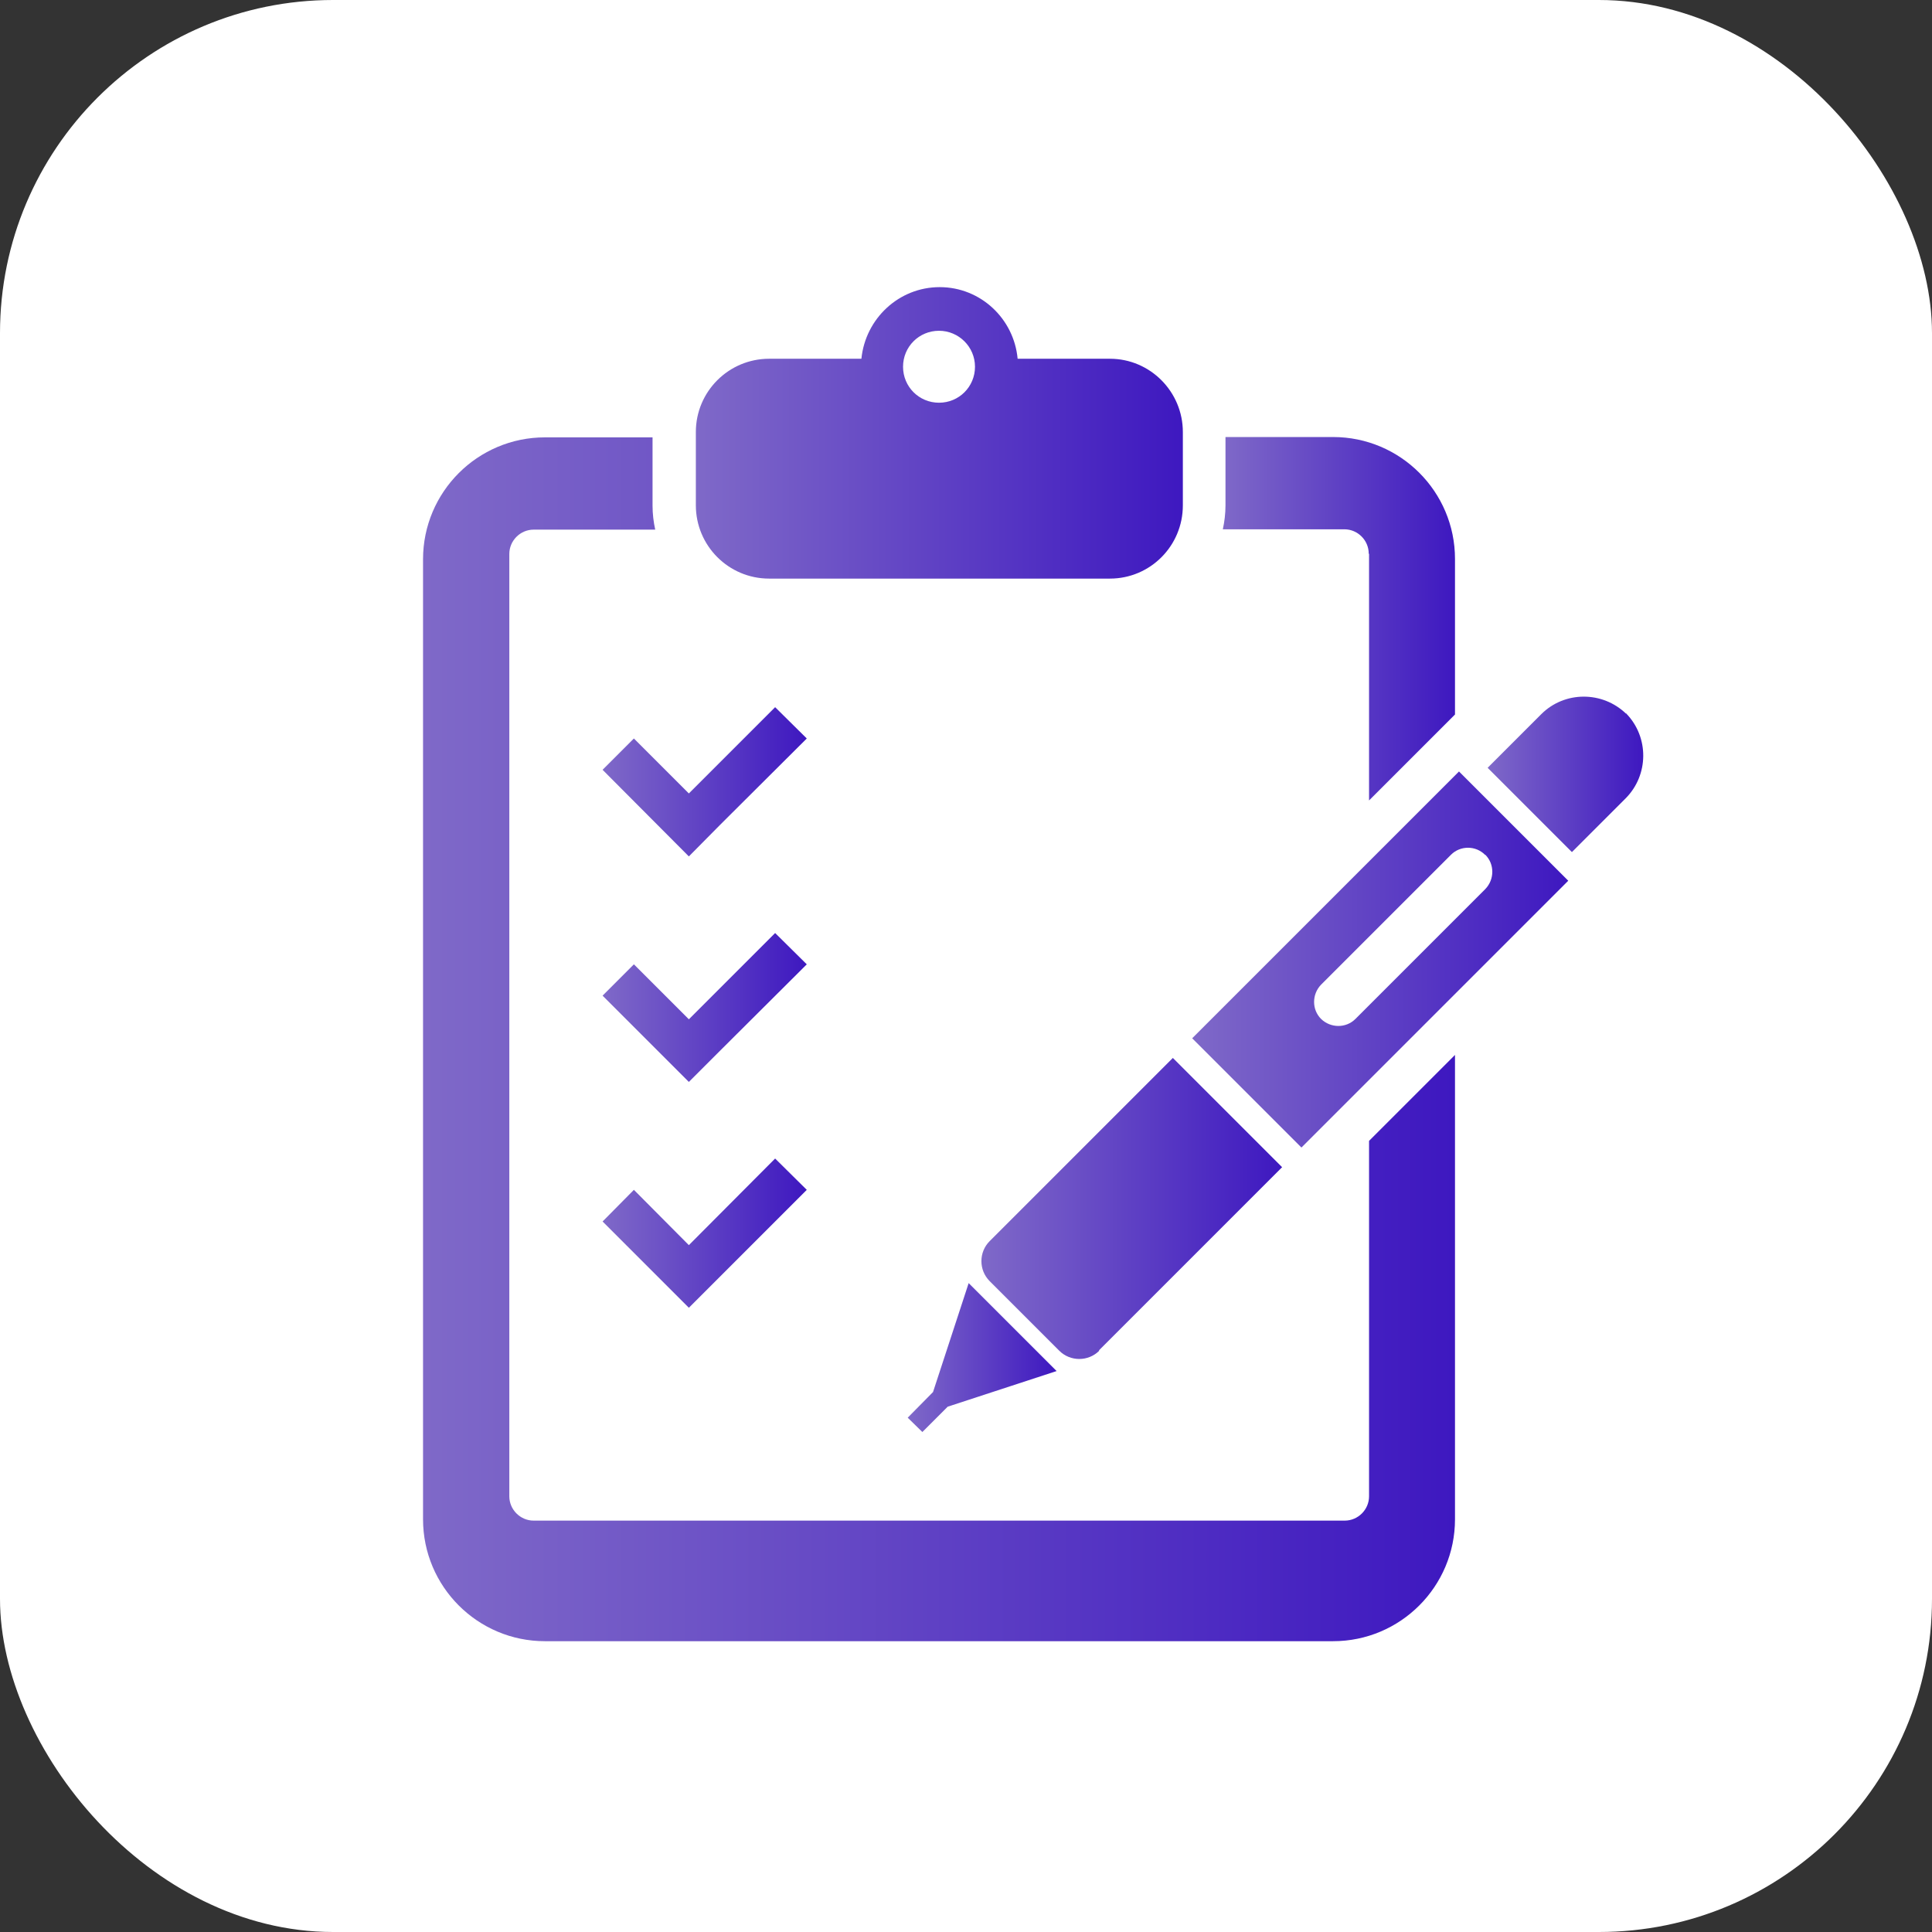 <?xml version="1.0" encoding="UTF-8"?><svg id="_レイヤー_2" xmlns="http://www.w3.org/2000/svg" width="58" height="58" xmlns:xlink="http://www.w3.org/1999/xlink" viewBox="0 0 58 58"><rect x="0" y="0" width="58" height="58" fill="#333333" stroke="none"/><defs><style>.cls-1{fill:url(#_新規グラデーションスウォッチ_24-10);}.cls-2{fill:url(#_新規グラデーションスウォッチ_24-11);}.cls-3{fill:#fff;}.cls-4{fill:url(#_新規グラデーションスウォッチ_24);}.cls-5{fill:url(#_新規グラデーションスウォッチ_24-5);}.cls-6{fill:url(#_新規グラデーションスウォッチ_24-8);}.cls-7{fill:url(#_新規グラデーションスウォッチ_24-7);}.cls-8{fill:url(#_新規グラデーションスウォッチ_24-2);}.cls-9{fill:url(#_新規グラデーションスウォッチ_24-6);}.cls-10{fill:url(#_新規グラデーションスウォッチ_24-4);}.cls-11{fill:url(#_新規グラデーションスウォッチ_24-3);}.cls-12{fill:url(#_新規グラデーションスウォッチ_24-9);}</style><linearGradient id="_新規グラデーションスウォッチ_24" x1="20.88" y1="13.01" x2="35.51" y2="13.01" gradientUnits="userSpaceOnUse"><stop offset="0" stop-color="#7f69c8"/><stop offset="1" stop-color="#3e18c0"/></linearGradient><linearGradient id="_新規グラデーションスウォッチ_24-2" x1="48.8" y1="21.43" x2="48.83" y2="21.43" xlink:href="#_新規グラデーションスウォッチ_24"/><linearGradient id="_新規グラデーションスウォッチ_24-3" x1="44.66" y1="23.25" x2="49.33" y2="23.25" xlink:href="#_新規グラデーションスウォッチ_24"/><linearGradient id="_新規グラデーションスウォッチ_24-4" x1="29.46" y1="36.27" x2="38.49" y2="36.27" xlink:href="#_新規グラデーションスウォッチ_24"/><linearGradient id="_新規グラデーションスウォッチ_24-5" x1="27.25" y1="40.76" x2="31.72" y2="40.76" xlink:href="#_新規グラデーションスウォッチ_24"/><linearGradient id="_新規グラデーションスウォッチ_24-6" x1="36.72" y1="18.58" x2="43.68" y2="18.58" xlink:href="#_新規グラデーションスウォッチ_24"/><linearGradient id="_新規グラデーションスウォッチ_24-7" x1="12.71" y1="31.2" x2="43.68" y2="31.2" xlink:href="#_新規グラデーションスウォッチ_24"/><linearGradient id="_新規グラデーションスウォッチ_24-8" x1="35.79" y1="28.8" x2="47.09" y2="28.8" xlink:href="#_新規グラデーションスウォッチ_24"/><linearGradient id="_新規グラデーションスウォッチ_24-9" x1="18.09" y1="23.47" x2="24.22" y2="23.47" xlink:href="#_新規グラデーションスウォッチ_24"/><linearGradient id="_新規グラデーションスウォッチ_24-10" x1="18.09" y1="30.25" x2="24.22" y2="30.25" xlink:href="#_新規グラデーションスウォッチ_24"/><linearGradient id="_新規グラデーションスウォッチ_24-11" x1="18.09" y1="37.02" x2="24.22" y2="37.02" xlink:href="#_新規グラデーションスウォッチ_24"/></defs><g id="_レイヤー_1-2"><rect class="cls-3" width="58" height="58" rx="10" ry="10"/><path class="cls-4" d="M23.08,17.37h10.24c1.21,0,2.19-.98,2.19-2.2v-2.2c0-1.21-.98-2.2-2.19-2.2h-2.77c-.11-1.2-1.11-2.15-2.34-2.15s-2.23.95-2.35,2.15h-2.77c-1.21,0-2.2.98-2.2,2.2v2.2c0,1.21.98,2.2,2.2,2.2ZM28.19,9.93c.59,0,1.08.48,1.08,1.08s-.48,1.08-1.08,1.08-1.08-.48-1.08-1.08.48-1.08,1.08-1.08Z"/><path class="cls-8" d="M48.8,21.41s.01.01.02.02c0,0,.01,0,.02.01l-.03-.03Z"/><path class="cls-11" d="M48.82,21.43c-.71-.69-1.85-.69-2.55.01l-1.61,1.61,2.53,2.53,1.61-1.61c.7-.7.71-1.84.02-2.55Z"/><path class="cls-10" d="M32.99,40.54l5.5-5.5-3.28-3.28-5.5,5.5c-.33.33-.33.87,0,1.2l2.09,2.09c.33.33.87.33,1.2,0Z"/><polygon class="cls-5" points="28.01 41.79 27.25 42.56 27.69 42.99 28.45 42.23 31.72 41.16 29.08 38.52 28.01 41.79"/><path class="cls-9" d="M41.1,16.63v7.4l2.58-2.58v-4.67c0-2.02-1.64-3.66-3.66-3.66h-3.23v2.05c0,.25-.03.49-.08.72h3.65c.4,0,.73.33.73.73Z"/><path class="cls-7" d="M41.1,44.92c0,.4-.33.73-.73.73h-24.35c-.4,0-.73-.33-.73-.73v-28.29c0-.4.33-.73.73-.73h3.65c-.05-.23-.08-.47-.08-.72v-2.05h-3.23c-2.02,0-3.66,1.64-3.66,3.66v28.82c0,2.02,1.64,3.66,3.66,3.66h23.66c2.02,0,3.66-1.64,3.66-3.66v-13.94l-2.58,2.58v10.67h0Z"/><path class="cls-6" d="M35.79,31.17l3.28,3.28,8.01-8.01-3.28-3.28-8.01,8.01ZM44.59,25.66c.28.28.28.74,0,1.03l-3.9,3.9c-.28.28-.74.28-1.03,0-.28-.28-.28-.74,0-1.03l3.9-3.9c.28-.28.74-.28,1.02,0Z"/><polygon class="cls-12" points="18.09 23.11 20.68 25.71 21.62 24.76 24.22 22.17 23.27 21.23 20.68 23.82 19.03 22.17 18.09 23.11"/><polygon class="cls-1" points="23.27 28.01 20.68 30.6 19.03 28.95 18.09 29.89 20.68 32.48 21.62 31.54 24.22 28.95 23.27 28.01"/><polygon class="cls-2" points="19.03 35.72 18.09 36.67 20.68 39.26 21.62 38.32 24.22 35.72 23.27 34.78 20.68 37.38 19.03 35.72"/></g></svg>